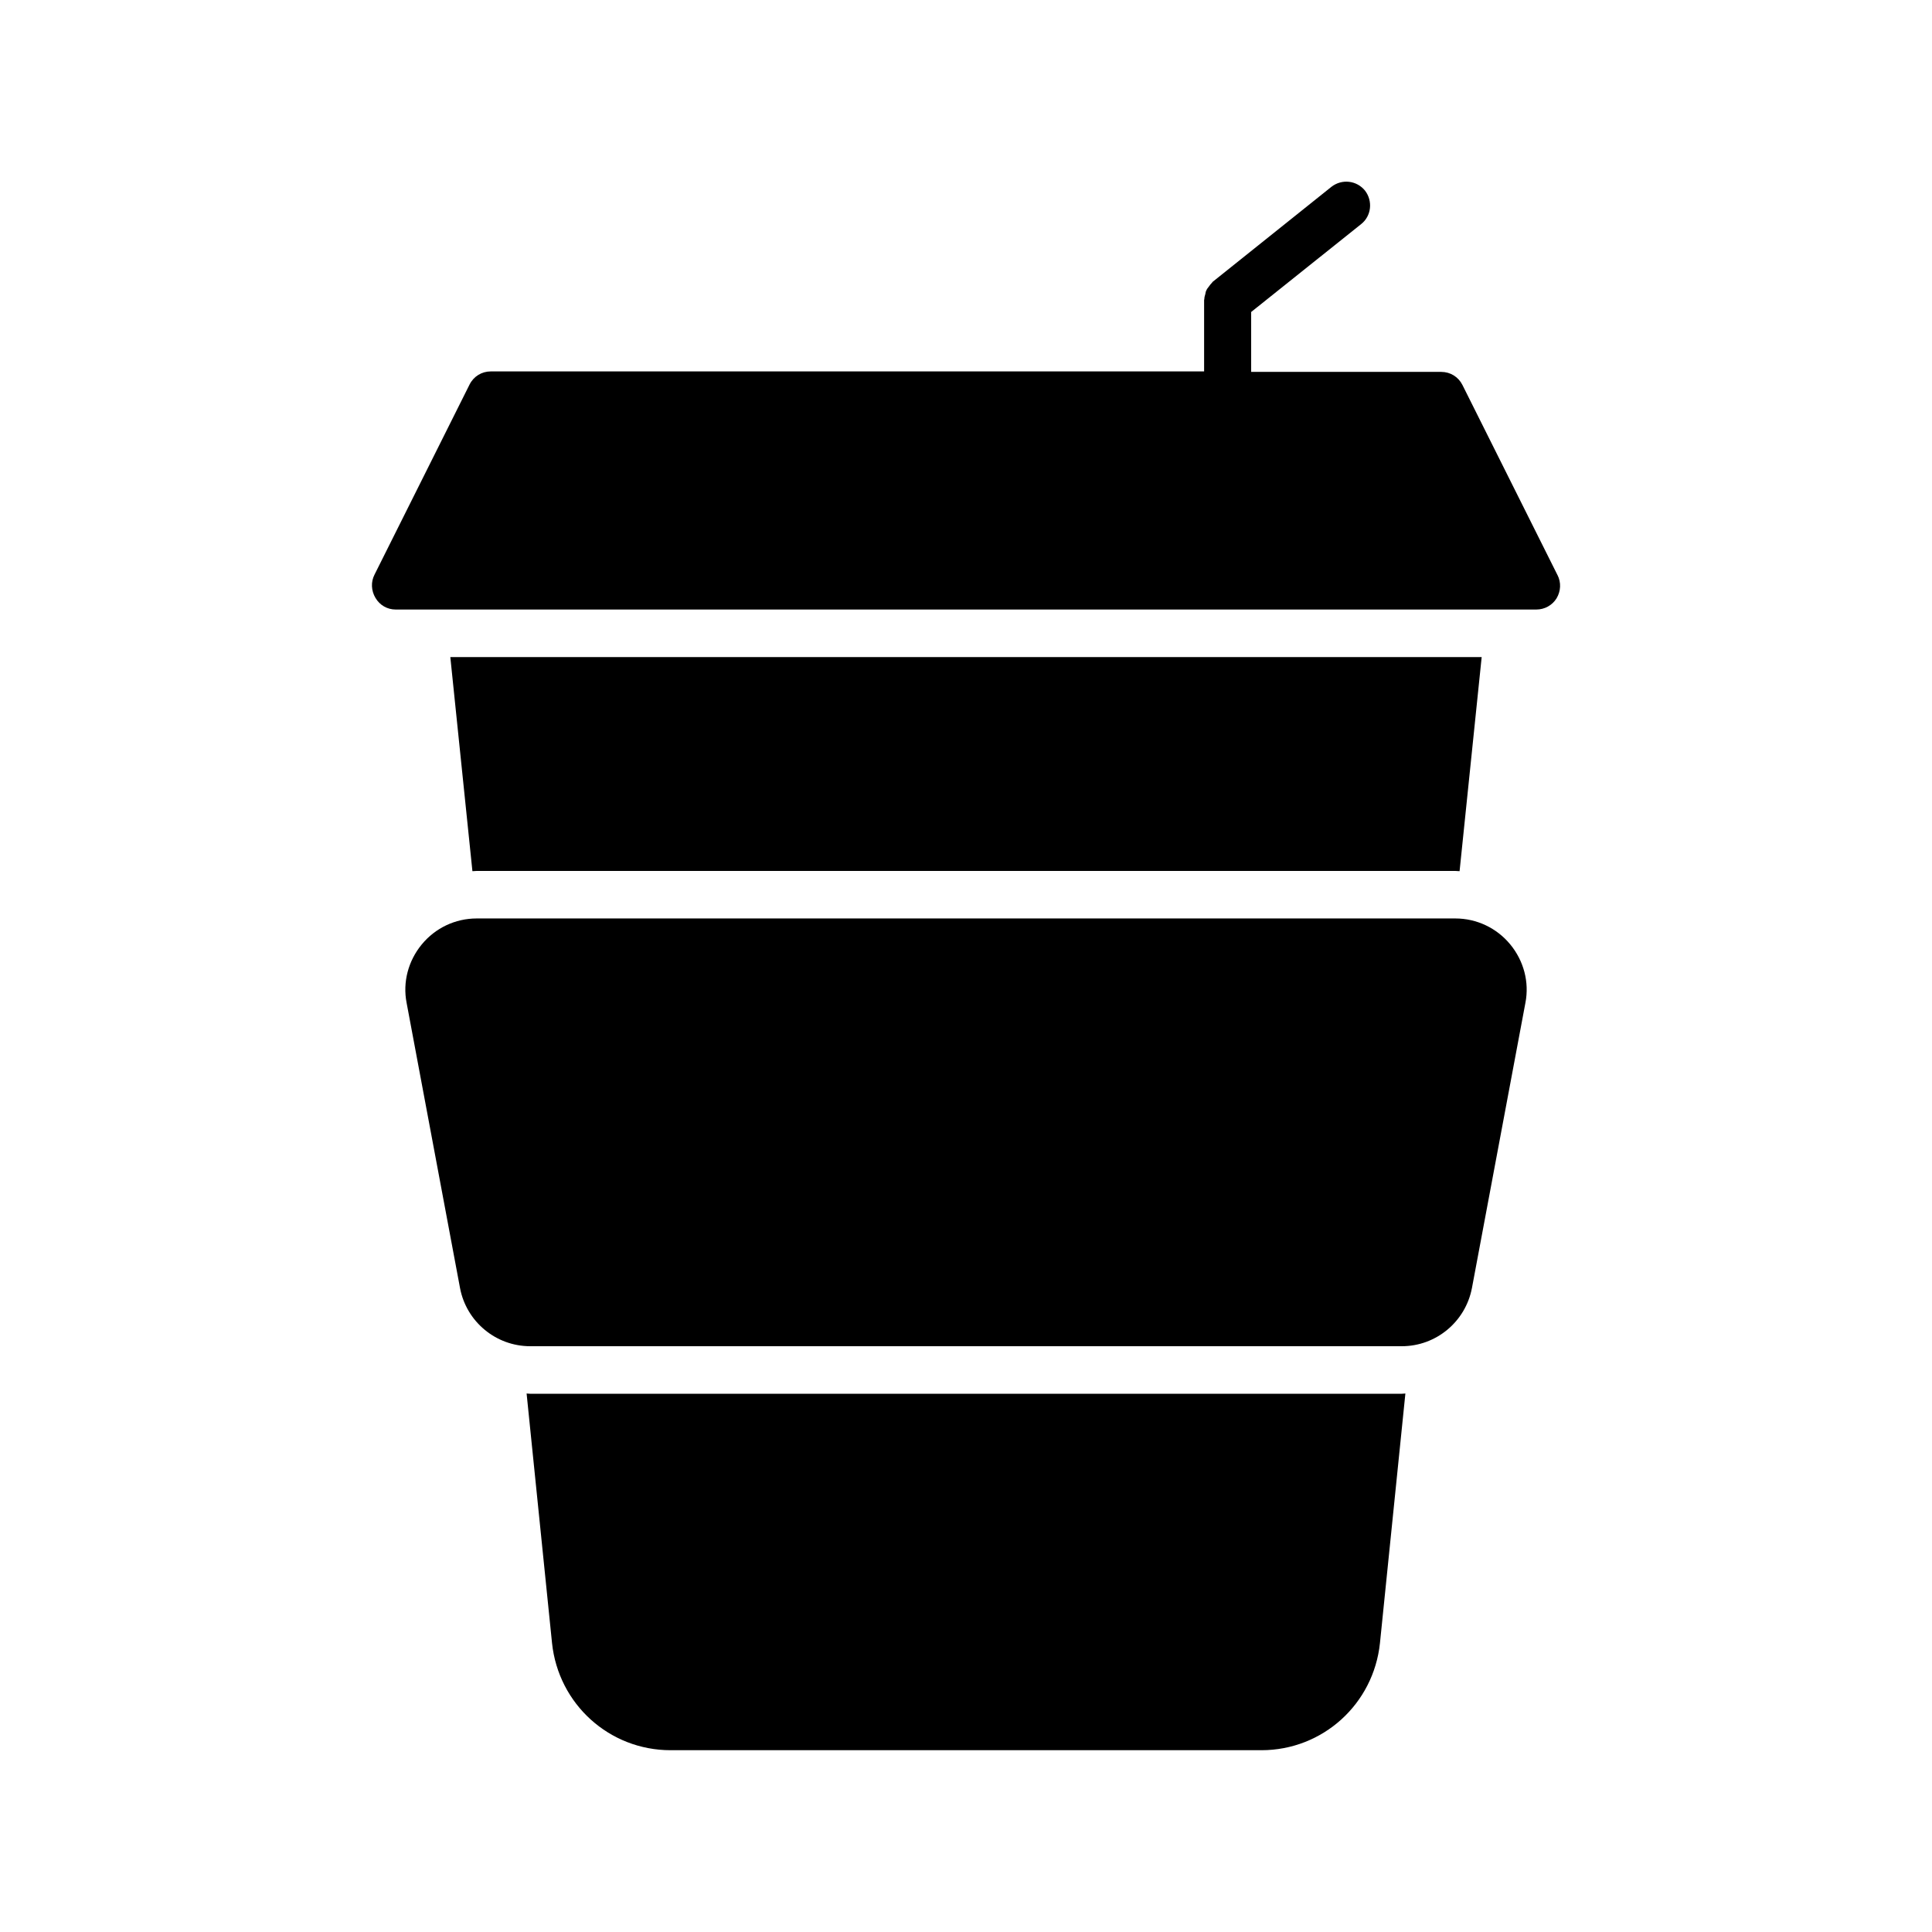 <?xml version="1.0" encoding="UTF-8"?>
<!-- Uploaded to: ICON Repo, www.svgrepo.com, Generator: ICON Repo Mixer Tools -->
<svg fill="#000000" width="800px" height="800px" version="1.1" viewBox="144 144 512 512" xmlns="http://www.w3.org/2000/svg">
 <g>
  <path d="m284.5 513.36c-0.316 0-0.629-0.062-0.945-0.062l6.738 66.125c1.699 16.184 15.176 28.402 31.426 28.402h156.56c16.246 0 29.727-12.219 31.426-28.402l6.738-66.125c-0.316 0-0.629 0.062-0.945 0.062z"/>
  <path d="m548.25 409.76-14.168 75.57c-1.703 8.941-9.512 15.43-18.582 15.43h-231c-9.07 0-16.879-6.488-18.578-15.367l-14.168-75.633c-1.07-5.481 0.441-11.148 4.031-15.492 3.586-4.348 8.879-6.867 14.547-6.867h259.34c5.668 0 10.957 2.519 14.547 6.863 3.59 4.348 5.102 10.016 4.031 15.496z"/>
  <path d="m529.67 374.81c0.379 0 0.754 0.062 1.133 0.062l5.856-56.742h-273.32l5.856 56.742c0.379 0 0.754-0.062 1.133-0.062z"/>
  <path d="m556.75 296.4-25.191-50.383c-1.07-2.141-3.211-3.461-5.606-3.461h-50.383v-15.871l29.156-23.301c2.707-2.141 3.148-6.109 1.008-8.879-2.203-2.707-6.109-3.148-8.879-1.008l-31.488 25.191c-0.062 0.062-0.125 0.188-0.188 0.25-0.316 0.316-0.566 0.629-0.82 1.008-0.25 0.316-0.504 0.629-0.629 0.945-0.188 0.316-0.25 0.691-0.316 1.07-0.125 0.441-0.25 0.82-0.25 1.258 0 0.125-0.062 0.188-0.062 0.316v18.895h-189.05c-2.394 0-4.535 1.324-5.606 3.465l-25.191 50.383c-1.008 1.953-0.883 4.281 0.25 6.172 1.137 1.949 3.152 3.082 5.356 3.082h302.29c2.203 0 4.219-1.133 5.352-2.961 1.137-1.891 1.262-4.219 0.254-6.172z"/>
 </g>
</svg>